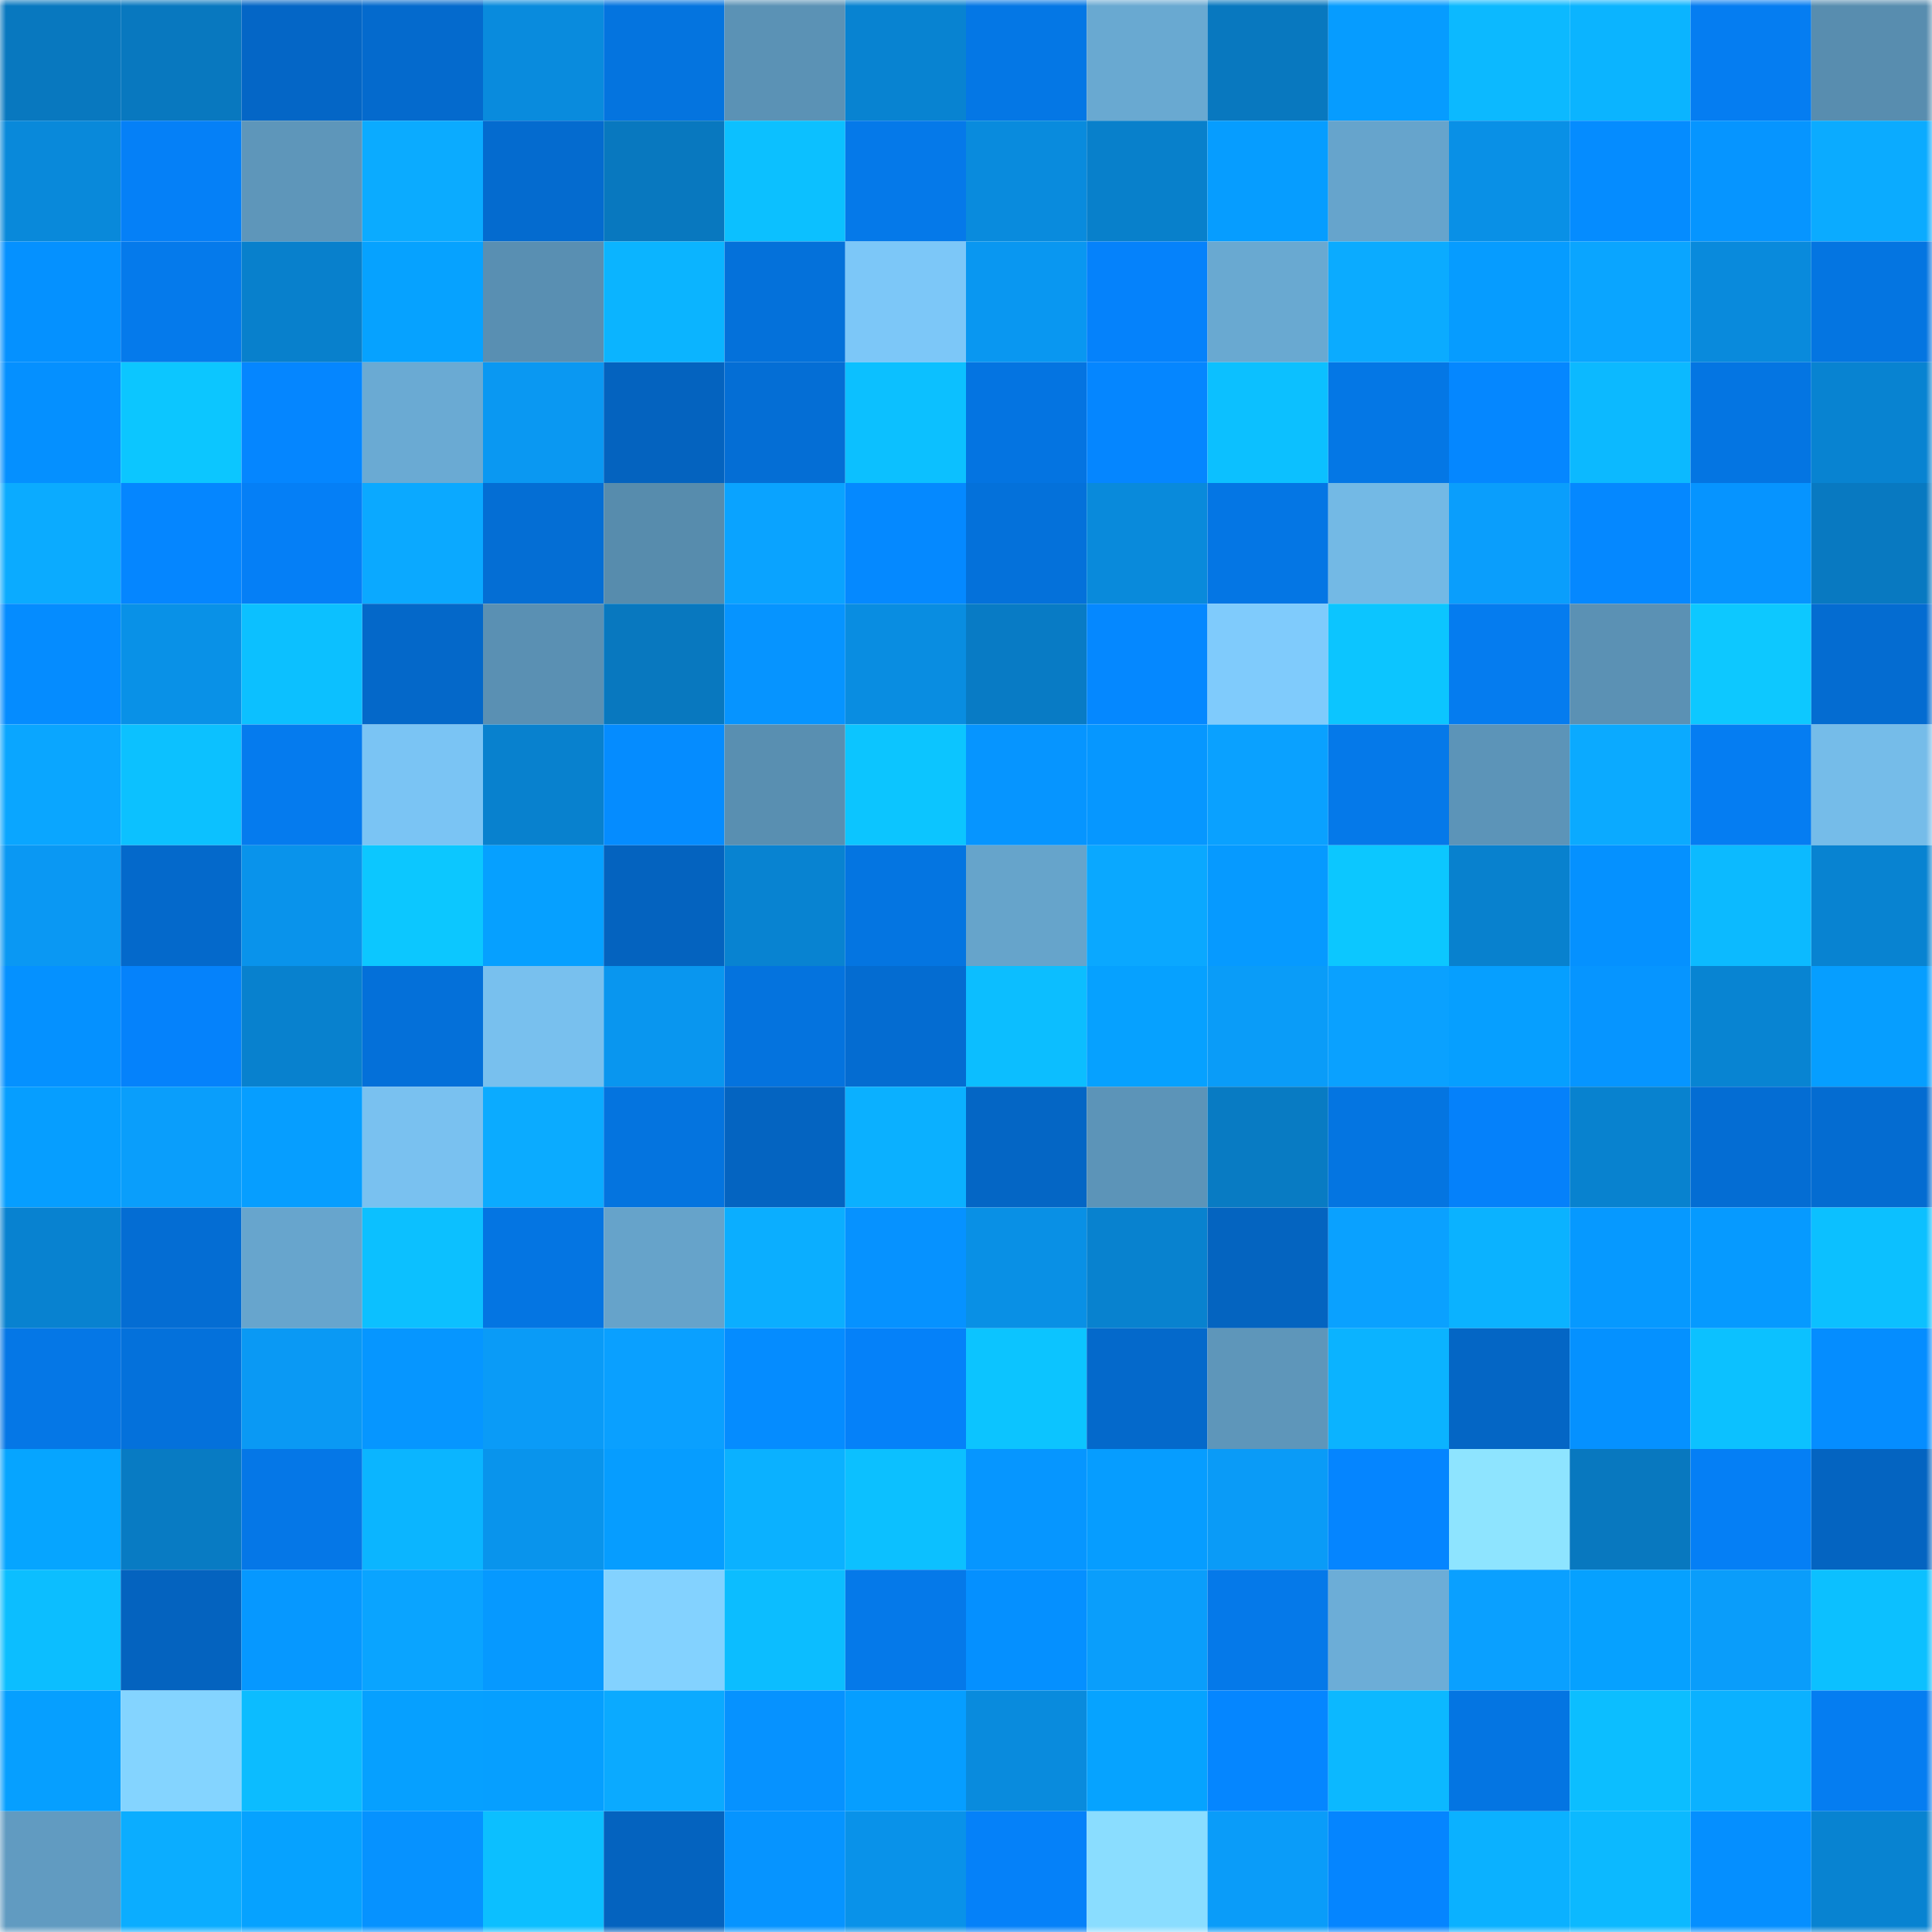 <svg viewBox="0 0 160 160" fill="none" role="img" xmlns="http://www.w3.org/2000/svg" width="240" height="240" name="ens%2Cdizainr.eth"><mask id="1921331434" mask-type="alpha" maskUnits="userSpaceOnUse" x="0" y="0" width="160" height="160"><rect width="160" height="160" fill="#FFFFFF"></rect></mask><g mask="url(#1921331434)"><rect x="0" y="0" width="10" height="10" fill="#0878bf"></rect><rect x="10" y="0" width="10" height="10" fill="#0878bf"></rect><rect x="20" y="0" width="10" height="10" fill="#0466c6"></rect><rect x="30" y="0" width="10" height="10" fill="#046acd"></rect><rect x="40" y="0" width="10" height="10" fill="#098bdd"></rect><rect x="50" y="0" width="10" height="10" fill="#0474df"></rect><rect x="60" y="0" width="10" height="10" fill="#5b92b5"></rect><rect x="70" y="0" width="10" height="10" fill="#0883d1"></rect><rect x="80" y="0" width="10" height="10" fill="#0477e5"></rect><rect x="90" y="0" width="10" height="10" fill="#69a9d1"></rect><rect x="100" y="0" width="10" height="10" fill="#0878bf"></rect><rect x="110" y="0" width="10" height="10" fill="#069cff"></rect><rect x="120" y="0" width="10" height="10" fill="#0cb9ff"></rect><rect x="130" y="0" width="10" height="10" fill="#0bb4ff"></rect><rect x="140" y="0" width="10" height="10" fill="#057df1"></rect><rect x="150" y="0" width="10" height="10" fill="#588daf"></rect><rect x="0" y="10" width="10" height="10" fill="#0989da"></rect><rect x="10" y="10" width="10" height="10" fill="#0580f7"></rect><rect x="20" y="10" width="10" height="10" fill="#5e96ba"></rect><rect x="30" y="10" width="10" height="10" fill="#0babff"></rect><rect x="40" y="10" width="10" height="10" fill="#046bcf"></rect><rect x="50" y="10" width="10" height="10" fill="#0878bf"></rect><rect x="60" y="10" width="10" height="10" fill="#0cc0ff"></rect><rect x="70" y="10" width="10" height="10" fill="#0579e9"></rect><rect x="80" y="10" width="10" height="10" fill="#098bdd"></rect><rect x="90" y="10" width="10" height="10" fill="#0880cb"></rect><rect x="100" y="10" width="10" height="10" fill="#069dff"></rect><rect x="110" y="10" width="10" height="10" fill="#66a4cc"></rect><rect x="120" y="10" width="10" height="10" fill="#0990e6"></rect><rect x="130" y="10" width="10" height="10" fill="#058cff"></rect><rect x="140" y="10" width="10" height="10" fill="#0695ff"></rect><rect x="150" y="10" width="10" height="10" fill="#0babff"></rect><rect x="0" y="20" width="10" height="10" fill="#0591ff"></rect><rect x="10" y="20" width="10" height="10" fill="#057aeb"></rect><rect x="20" y="20" width="10" height="10" fill="#0880cc"></rect><rect x="30" y="20" width="10" height="10" fill="#06a2ff"></rect><rect x="40" y="20" width="10" height="10" fill="#598fb2"></rect><rect x="50" y="20" width="10" height="10" fill="#0bb4ff"></rect><rect x="60" y="20" width="10" height="10" fill="#0471da"></rect><rect x="70" y="20" width="10" height="10" fill="#7cc7f8"></rect><rect x="80" y="20" width="10" height="10" fill="#0997f1"></rect><rect x="90" y="20" width="10" height="10" fill="#0582fb"></rect><rect x="100" y="20" width="10" height="10" fill="#69a9d1"></rect><rect x="110" y="20" width="10" height="10" fill="#0babff"></rect><rect x="120" y="20" width="10" height="10" fill="#069cff"></rect><rect x="130" y="20" width="10" height="10" fill="#0aa5ff"></rect><rect x="140" y="20" width="10" height="10" fill="#098adc"></rect><rect x="150" y="20" width="10" height="10" fill="#0475e1"></rect><rect x="0" y="30" width="10" height="10" fill="#0590ff"></rect><rect x="10" y="30" width="10" height="10" fill="#0cc6ff"></rect><rect x="20" y="30" width="10" height="10" fill="#0586ff"></rect><rect x="30" y="30" width="10" height="10" fill="#6aaad3"></rect><rect x="40" y="30" width="10" height="10" fill="#0a98f2"></rect><rect x="50" y="30" width="10" height="10" fill="#0463bf"></rect><rect x="60" y="30" width="10" height="10" fill="#046ed5"></rect><rect x="70" y="30" width="10" height="10" fill="#0cc0ff"></rect><rect x="80" y="30" width="10" height="10" fill="#0474e1"></rect><rect x="90" y="30" width="10" height="10" fill="#0586ff"></rect><rect x="100" y="30" width="10" height="10" fill="#0cc0ff"></rect><rect x="110" y="30" width="10" height="10" fill="#0477e5"></rect><rect x="120" y="30" width="10" height="10" fill="#0587ff"></rect><rect x="130" y="30" width="10" height="10" fill="#0cb9ff"></rect><rect x="140" y="30" width="10" height="10" fill="#0475e2"></rect><rect x="150" y="30" width="10" height="10" fill="#0883d1"></rect><rect x="0" y="40" width="10" height="10" fill="#0babff"></rect><rect x="10" y="40" width="10" height="10" fill="#0586ff"></rect><rect x="20" y="40" width="10" height="10" fill="#057ff6"></rect><rect x="30" y="40" width="10" height="10" fill="#0ba9ff"></rect><rect x="40" y="40" width="10" height="10" fill="#046ed4"></rect><rect x="50" y="40" width="10" height="10" fill="#578cad"></rect><rect x="60" y="40" width="10" height="10" fill="#0aa3ff"></rect><rect x="70" y="40" width="10" height="10" fill="#0589ff"></rect><rect x="80" y="40" width="10" height="10" fill="#0471da"></rect><rect x="90" y="40" width="10" height="10" fill="#098adb"></rect><rect x="100" y="40" width="10" height="10" fill="#0476e4"></rect><rect x="110" y="40" width="10" height="10" fill="#73b9e5"></rect><rect x="120" y="40" width="10" height="10" fill="#0a9efc"></rect><rect x="130" y="40" width="10" height="10" fill="#0588ff"></rect><rect x="140" y="40" width="10" height="10" fill="#0694ff"></rect><rect x="150" y="40" width="10" height="10" fill="#0879c1"></rect><rect x="0" y="50" width="10" height="10" fill="#058cff"></rect><rect x="10" y="50" width="10" height="10" fill="#0991e7"></rect><rect x="20" y="50" width="10" height="10" fill="#0cc0ff"></rect><rect x="30" y="50" width="10" height="10" fill="#0468c9"></rect><rect x="40" y="50" width="10" height="10" fill="#5a90b3"></rect><rect x="50" y="50" width="10" height="10" fill="#0878bf"></rect><rect x="60" y="50" width="10" height="10" fill="#0694ff"></rect><rect x="70" y="50" width="10" height="10" fill="#098de1"></rect><rect x="80" y="50" width="10" height="10" fill="#087bc5"></rect><rect x="90" y="50" width="10" height="10" fill="#0588ff"></rect><rect x="100" y="50" width="10" height="10" fill="#7fcbfc"></rect><rect x="110" y="50" width="10" height="10" fill="#0cc5ff"></rect><rect x="120" y="50" width="10" height="10" fill="#057cef"></rect><rect x="130" y="50" width="10" height="10" fill="#5b91b4"></rect><rect x="140" y="50" width="10" height="10" fill="#0dc8ff"></rect><rect x="150" y="50" width="10" height="10" fill="#046cd1"></rect><rect x="0" y="60" width="10" height="10" fill="#0aa6ff"></rect><rect x="10" y="60" width="10" height="10" fill="#0cc1ff"></rect><rect x="20" y="60" width="10" height="10" fill="#057bee"></rect><rect x="30" y="60" width="10" height="10" fill="#7ac4f4"></rect><rect x="40" y="60" width="10" height="10" fill="#0881ce"></rect><rect x="50" y="60" width="10" height="10" fill="#058cff"></rect><rect x="60" y="60" width="10" height="10" fill="#598fb1"></rect><rect x="70" y="60" width="10" height="10" fill="#0cc5ff"></rect><rect x="80" y="60" width="10" height="10" fill="#0695ff"></rect><rect x="90" y="60" width="10" height="10" fill="#0697ff"></rect><rect x="100" y="60" width="10" height="10" fill="#0aa1ff"></rect><rect x="110" y="60" width="10" height="10" fill="#0579e9"></rect><rect x="120" y="60" width="10" height="10" fill="#5c94b8"></rect><rect x="130" y="60" width="10" height="10" fill="#0baaff"></rect><rect x="140" y="60" width="10" height="10" fill="#057df2"></rect><rect x="150" y="60" width="10" height="10" fill="#75bce9"></rect><rect x="0" y="70" width="10" height="10" fill="#0a98f3"></rect><rect x="10" y="70" width="10" height="10" fill="#0469cb"></rect><rect x="20" y="70" width="10" height="10" fill="#0993eb"></rect><rect x="30" y="70" width="10" height="10" fill="#0cc7ff"></rect><rect x="40" y="70" width="10" height="10" fill="#06a0ff"></rect><rect x="50" y="70" width="10" height="10" fill="#0463bf"></rect><rect x="60" y="70" width="10" height="10" fill="#0883d1"></rect><rect x="70" y="70" width="10" height="10" fill="#0475e1"></rect><rect x="80" y="70" width="10" height="10" fill="#66a4cb"></rect><rect x="90" y="70" width="10" height="10" fill="#0aa8ff"></rect><rect x="100" y="70" width="10" height="10" fill="#069aff"></rect><rect x="110" y="70" width="10" height="10" fill="#0cc7ff"></rect><rect x="120" y="70" width="10" height="10" fill="#0881ce"></rect><rect x="130" y="70" width="10" height="10" fill="#0591ff"></rect><rect x="140" y="70" width="10" height="10" fill="#0cbaff"></rect><rect x="150" y="70" width="10" height="10" fill="#0883d1"></rect><rect x="0" y="80" width="10" height="10" fill="#0591ff"></rect><rect x="10" y="80" width="10" height="10" fill="#0582fb"></rect><rect x="20" y="80" width="10" height="10" fill="#0881ce"></rect><rect x="30" y="80" width="10" height="10" fill="#0470d9"></rect><rect x="40" y="80" width="10" height="10" fill="#78c0ee"></rect><rect x="50" y="80" width="10" height="10" fill="#0996ef"></rect><rect x="60" y="80" width="10" height="10" fill="#0473de"></rect><rect x="70" y="80" width="10" height="10" fill="#046cd1"></rect><rect x="80" y="80" width="10" height="10" fill="#0cbeff"></rect><rect x="90" y="80" width="10" height="10" fill="#06a1ff"></rect><rect x="100" y="80" width="10" height="10" fill="#0a9cf8"></rect><rect x="110" y="80" width="10" height="10" fill="#0aa1ff"></rect><rect x="120" y="80" width="10" height="10" fill="#069fff"></rect><rect x="130" y="80" width="10" height="10" fill="#0695ff"></rect><rect x="140" y="80" width="10" height="10" fill="#0884d2"></rect><rect x="150" y="80" width="10" height="10" fill="#069eff"></rect><rect x="0" y="90" width="10" height="10" fill="#069eff"></rect><rect x="10" y="90" width="10" height="10" fill="#0a9efb"></rect><rect x="20" y="90" width="10" height="10" fill="#069eff"></rect><rect x="30" y="90" width="10" height="10" fill="#79c1f0"></rect><rect x="40" y="90" width="10" height="10" fill="#0babff"></rect><rect x="50" y="90" width="10" height="10" fill="#0474df"></rect><rect x="60" y="90" width="10" height="10" fill="#0464c1"></rect><rect x="70" y="90" width="10" height="10" fill="#0bb0ff"></rect><rect x="80" y="90" width="10" height="10" fill="#0466c5"></rect><rect x="90" y="90" width="10" height="10" fill="#5c94b8"></rect><rect x="100" y="90" width="10" height="10" fill="#087bc3"></rect><rect x="110" y="90" width="10" height="10" fill="#0475e1"></rect><rect x="120" y="90" width="10" height="10" fill="#0581fa"></rect><rect x="130" y="90" width="10" height="10" fill="#0882cf"></rect><rect x="140" y="90" width="10" height="10" fill="#046dd3"></rect><rect x="150" y="90" width="10" height="10" fill="#046cd1"></rect><rect x="0" y="100" width="10" height="10" fill="#0882d0"></rect><rect x="10" y="100" width="10" height="10" fill="#046dd3"></rect><rect x="20" y="100" width="10" height="10" fill="#67a5cd"></rect><rect x="30" y="100" width="10" height="10" fill="#0cc0ff"></rect><rect x="40" y="100" width="10" height="10" fill="#0475e2"></rect><rect x="50" y="100" width="10" height="10" fill="#66a3ca"></rect><rect x="60" y="100" width="10" height="10" fill="#0baeff"></rect><rect x="70" y="100" width="10" height="10" fill="#0692ff"></rect><rect x="80" y="100" width="10" height="10" fill="#0990e5"></rect><rect x="90" y="100" width="10" height="10" fill="#0882cf"></rect><rect x="100" y="100" width="10" height="10" fill="#0464c0"></rect><rect x="110" y="100" width="10" height="10" fill="#0aa1ff"></rect><rect x="120" y="100" width="10" height="10" fill="#0bb2ff"></rect><rect x="130" y="100" width="10" height="10" fill="#0699ff"></rect><rect x="140" y="100" width="10" height="10" fill="#069aff"></rect><rect x="150" y="100" width="10" height="10" fill="#0cc0ff"></rect><rect x="0" y="110" width="10" height="10" fill="#0577e6"></rect><rect x="10" y="110" width="10" height="10" fill="#0471db"></rect><rect x="20" y="110" width="10" height="10" fill="#0a99f4"></rect><rect x="30" y="110" width="10" height="10" fill="#0696ff"></rect><rect x="40" y="110" width="10" height="10" fill="#0a9bf7"></rect><rect x="50" y="110" width="10" height="10" fill="#0aa0ff"></rect><rect x="60" y="110" width="10" height="10" fill="#058cff"></rect><rect x="70" y="110" width="10" height="10" fill="#0581f9"></rect><rect x="80" y="110" width="10" height="10" fill="#0cc4ff"></rect><rect x="90" y="110" width="10" height="10" fill="#0469cb"></rect><rect x="100" y="110" width="10" height="10" fill="#5e96ba"></rect><rect x="110" y="110" width="10" height="10" fill="#0bb3ff"></rect><rect x="120" y="110" width="10" height="10" fill="#0466c5"></rect><rect x="130" y="110" width="10" height="10" fill="#0591ff"></rect><rect x="140" y="110" width="10" height="10" fill="#0cc1ff"></rect><rect x="150" y="110" width="10" height="10" fill="#058dff"></rect><rect x="0" y="120" width="10" height="10" fill="#06a5ff"></rect><rect x="10" y="120" width="10" height="10" fill="#087bc3"></rect><rect x="20" y="120" width="10" height="10" fill="#0577e7"></rect><rect x="30" y="120" width="10" height="10" fill="#0bb5ff"></rect><rect x="40" y="120" width="10" height="10" fill="#0994ec"></rect><rect x="50" y="120" width="10" height="10" fill="#069dff"></rect><rect x="60" y="120" width="10" height="10" fill="#0bb1ff"></rect><rect x="70" y="120" width="10" height="10" fill="#0cc0ff"></rect><rect x="80" y="120" width="10" height="10" fill="#0696ff"></rect><rect x="90" y="120" width="10" height="10" fill="#069dff"></rect><rect x="100" y="120" width="10" height="10" fill="#0a9bf7"></rect><rect x="110" y="120" width="10" height="10" fill="#0585ff"></rect><rect x="120" y="120" width="10" height="10" fill="#8ee4ff"></rect><rect x="130" y="120" width="10" height="10" fill="#0878bf"></rect><rect x="140" y="120" width="10" height="10" fill="#057ff5"></rect><rect x="150" y="120" width="10" height="10" fill="#0464c1"></rect><rect x="0" y="130" width="10" height="10" fill="#0cbeff"></rect><rect x="10" y="130" width="10" height="10" fill="#0463bf"></rect><rect x="20" y="130" width="10" height="10" fill="#0698ff"></rect><rect x="30" y="130" width="10" height="10" fill="#0aa4ff"></rect><rect x="40" y="130" width="10" height="10" fill="#0699ff"></rect><rect x="50" y="130" width="10" height="10" fill="#83d2ff"></rect><rect x="60" y="130" width="10" height="10" fill="#0cbdff"></rect><rect x="70" y="130" width="10" height="10" fill="#0579e9"></rect><rect x="80" y="130" width="10" height="10" fill="#0590ff"></rect><rect x="90" y="130" width="10" height="10" fill="#0a9efb"></rect><rect x="100" y="130" width="10" height="10" fill="#0579e9"></rect><rect x="110" y="130" width="10" height="10" fill="#6cadd7"></rect><rect x="120" y="130" width="10" height="10" fill="#0aa0ff"></rect><rect x="130" y="130" width="10" height="10" fill="#06a1ff"></rect><rect x="140" y="130" width="10" height="10" fill="#0a9dfa"></rect><rect x="150" y="130" width="10" height="10" fill="#0cc0ff"></rect><rect x="0" y="140" width="10" height="10" fill="#069fff"></rect><rect x="10" y="140" width="10" height="10" fill="#84d4ff"></rect><rect x="20" y="140" width="10" height="10" fill="#0cbcff"></rect><rect x="30" y="140" width="10" height="10" fill="#06a0ff"></rect><rect x="40" y="140" width="10" height="10" fill="#069fff"></rect><rect x="50" y="140" width="10" height="10" fill="#0baaff"></rect><rect x="60" y="140" width="10" height="10" fill="#0692ff"></rect><rect x="70" y="140" width="10" height="10" fill="#069eff"></rect><rect x="80" y="140" width="10" height="10" fill="#098bdd"></rect><rect x="90" y="140" width="10" height="10" fill="#06a3ff"></rect><rect x="100" y="140" width="10" height="10" fill="#0586ff"></rect><rect x="110" y="140" width="10" height="10" fill="#0cb8ff"></rect><rect x="120" y="140" width="10" height="10" fill="#0475e2"></rect><rect x="130" y="140" width="10" height="10" fill="#0cbeff"></rect><rect x="140" y="140" width="10" height="10" fill="#0bb1ff"></rect><rect x="150" y="140" width="10" height="10" fill="#057df1"></rect><rect x="0" y="150" width="10" height="10" fill="#619bc1"></rect><rect x="10" y="150" width="10" height="10" fill="#0badff"></rect><rect x="20" y="150" width="10" height="10" fill="#06a2ff"></rect><rect x="30" y="150" width="10" height="10" fill="#0692ff"></rect><rect x="40" y="150" width="10" height="10" fill="#0cbfff"></rect><rect x="50" y="150" width="10" height="10" fill="#0463bf"></rect><rect x="60" y="150" width="10" height="10" fill="#0694ff"></rect><rect x="70" y="150" width="10" height="10" fill="#0992e9"></rect><rect x="80" y="150" width="10" height="10" fill="#0581f9"></rect><rect x="90" y="150" width="10" height="10" fill="#8addff"></rect><rect x="100" y="150" width="10" height="10" fill="#0a9cf9"></rect><rect x="110" y="150" width="10" height="10" fill="#0585ff"></rect><rect x="120" y="150" width="10" height="10" fill="#0bb1ff"></rect><rect x="130" y="150" width="10" height="10" fill="#0cb9ff"></rect><rect x="140" y="150" width="10" height="10" fill="#058fff"></rect><rect x="150" y="150" width="10" height="10" fill="#0883d1"></rect></g></svg>